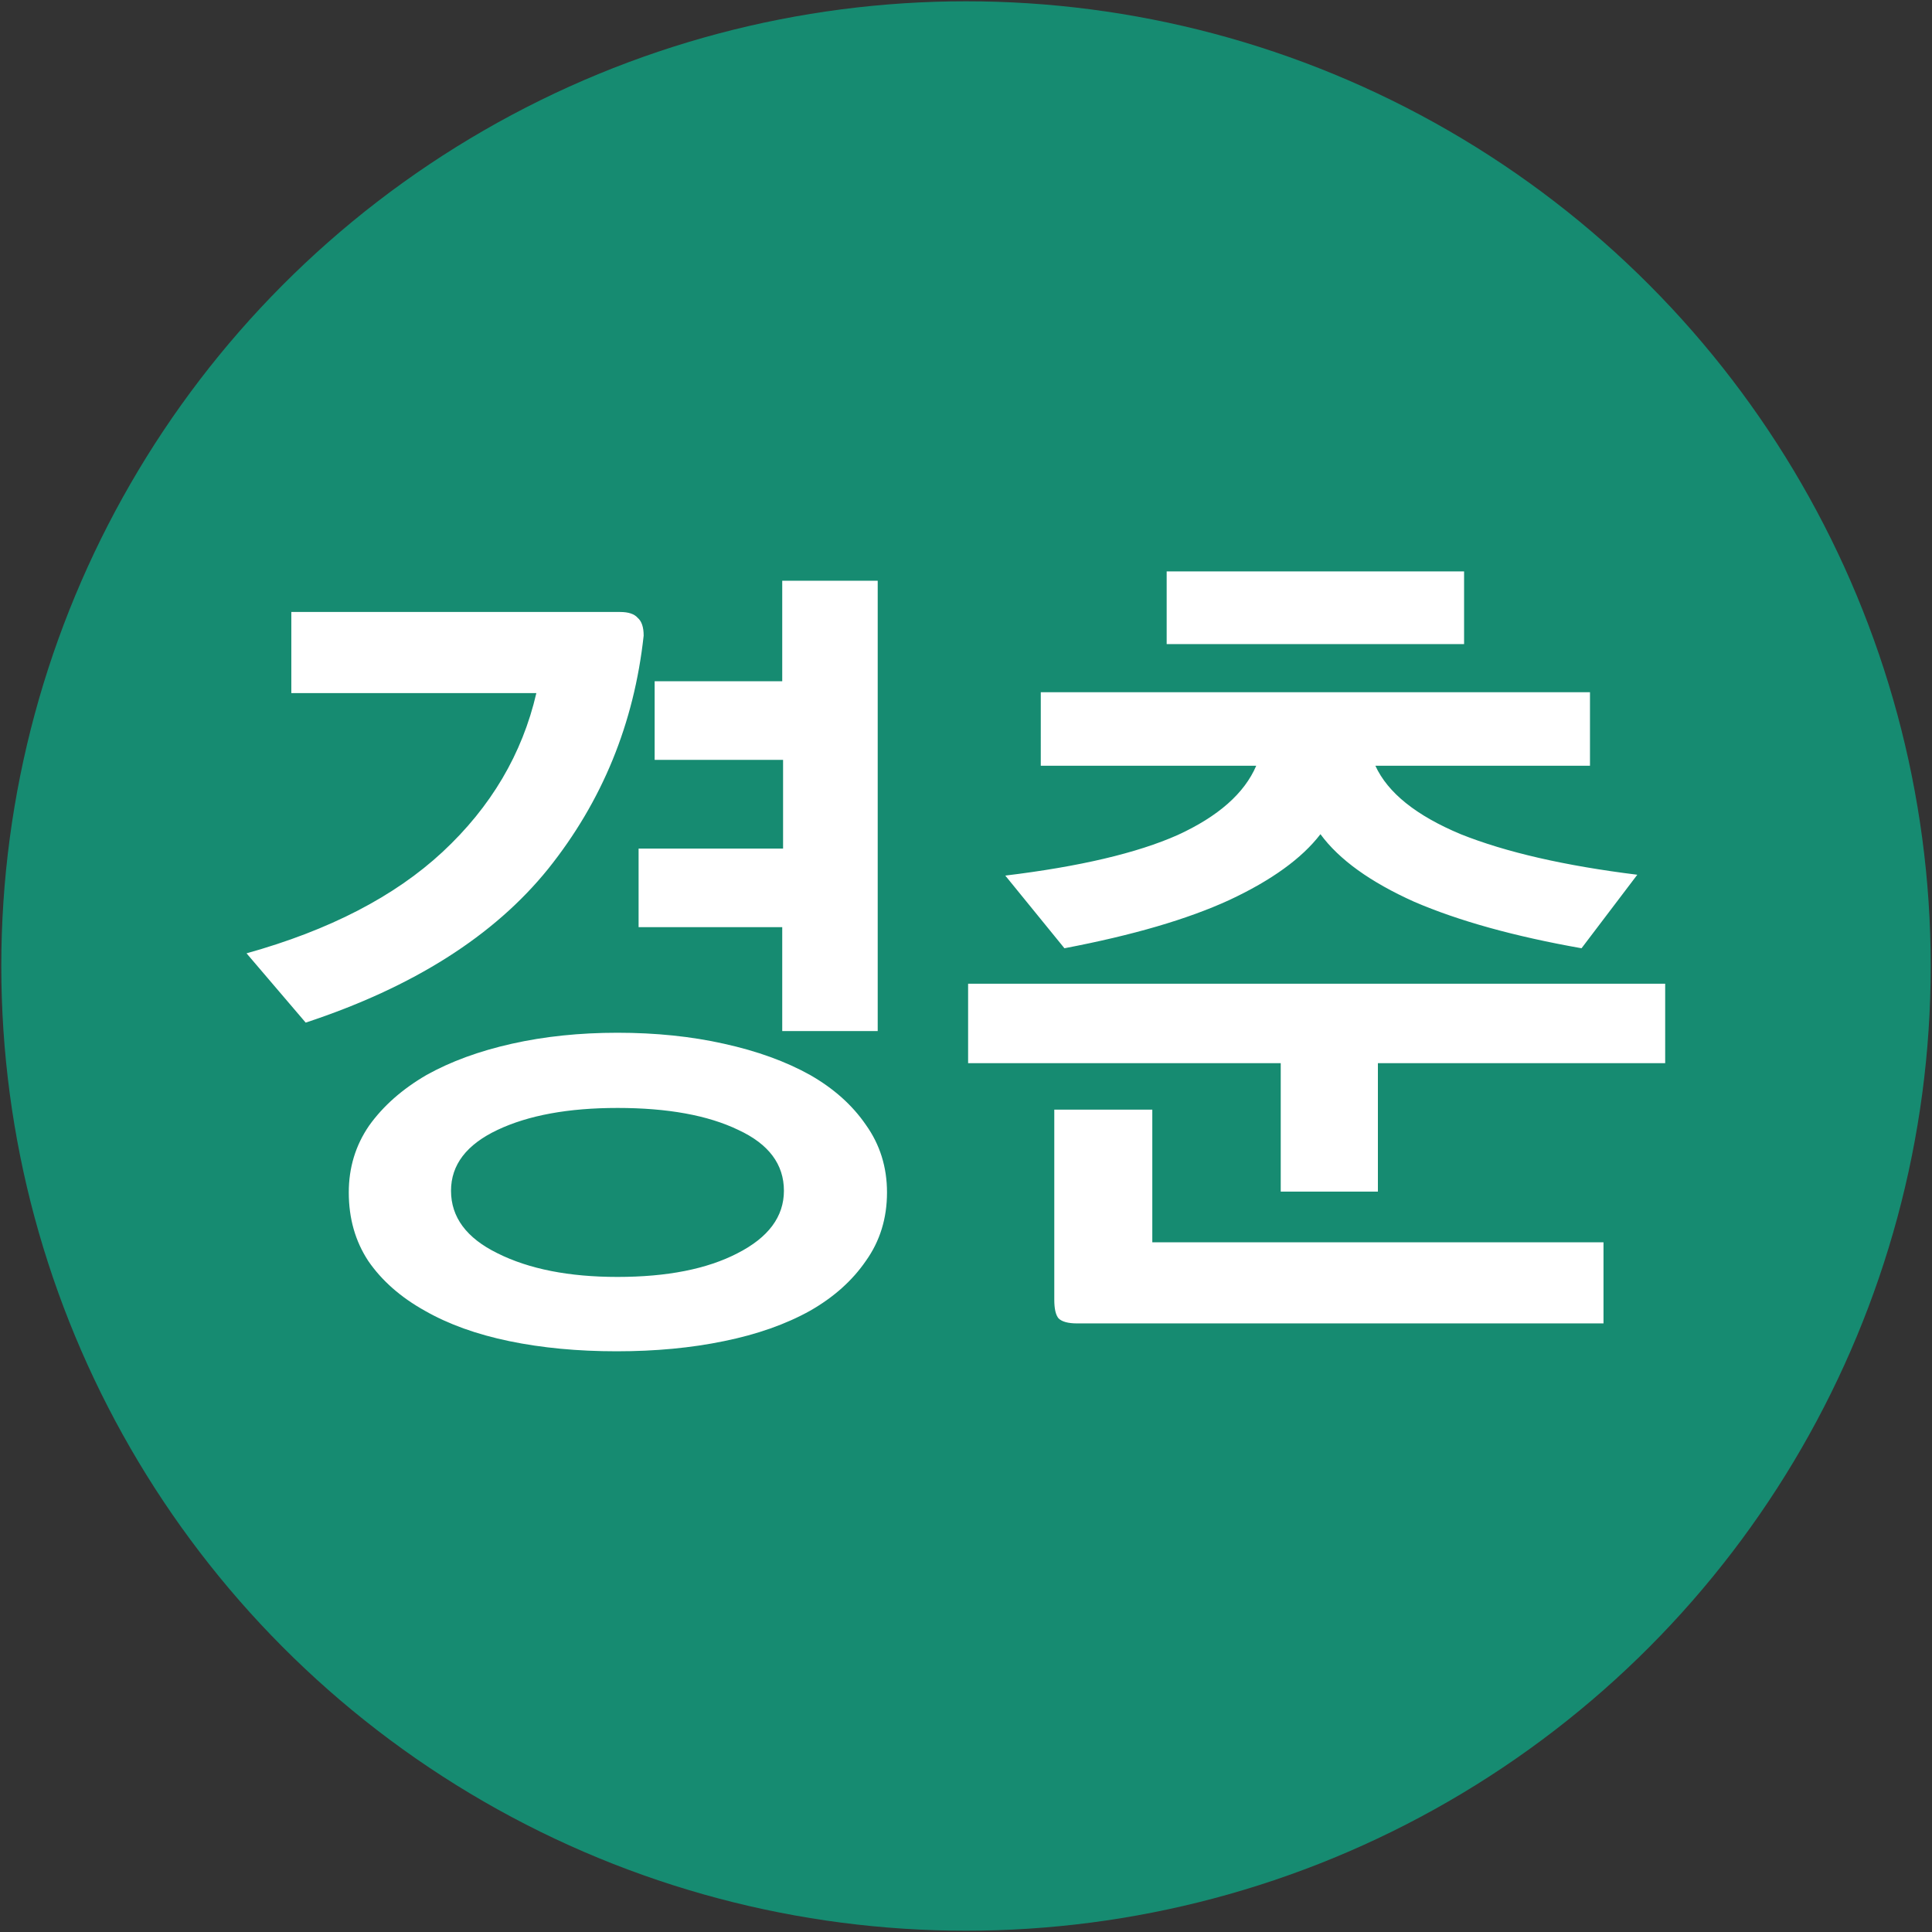 <svg xmlns="http://www.w3.org/2000/svg" width="1000" height="1000" viewBox="0 0 264.583 264.583"><rect x="0" y="0" width="264.583" height="264.583" fill="#333333" stroke="none"/><circle cx="132.292" cy="132.292" r="132.115" style="opacity:.993;fill:#178c72;stroke:none;stroke-width:.354;stroke-linecap:round;stroke-linejoin:round;fill-opacity:1"/><g style="font-style:normal;font-variant:normal;font-weight:900;font-stretch:normal;font-size:115.711px;font-family:&quot;Noto Sans CJK KR&quot;;letter-spacing:0;word-spacing:0;fill:#fff;fill-opacity:1;stroke:none;stroke-width:.193"><path d="M84.56 141.433q7.87 0 14.58 1.504 6.827 1.504 11.803 4.281 4.86 2.777 7.637 6.827 2.893 4.05 2.893 9.257 0 5.323-2.893 9.373-2.777 4.05-7.637 6.827-4.976 2.777-11.803 4.165-6.71 1.389-14.695 1.389-7.984 0-14.695-1.389-6.711-1.388-11.571-4.165-4.976-2.777-7.753-6.827-2.661-4.05-2.661-9.373 0-5.091 2.777-9.14 2.893-4.05 7.868-6.944 4.976-2.777 11.687-4.28 6.711-1.505 14.464-1.505zm0 10.298q-10.066 0-16.43 3.009-6.364 3.008-6.364 8.33 0 5.44 6.364 8.563 6.48 3.24 16.43 3.24 10.183 0 16.432-3.24 6.364-3.24 6.364-8.562 0-5.439-6.248-8.331-6.249-3.009-16.547-3.009zm.348-67.922q1.736 0 2.43.81.81.694.81 2.43-1.967 18.05-13.075 31.936-11.109 13.77-33.21 21.06l-8.1-9.489q17.01-4.744 26.846-13.885 9.95-9.257 12.844-21.754H39.896V83.809Zm22.217 57.392V126.97H87.454v-10.761h19.786v-12.15H89.652v-10.76h17.473v-13.77H120.2V141.2zM159.773 78.255h40.73v9.95h-40.73zM142.533 94.8h75.211v10.067h-29.39q2.545 5.554 11.686 9.373 9.257 3.703 24.184 5.554l-7.637 10.067q-13.77-2.43-22.91-6.364-9.026-4.05-12.845-9.257-3.818 4.975-12.496 9.025-8.563 3.934-22.564 6.596l-8.1-9.951q15.274-1.852 23.605-5.555 8.331-3.818 10.761-9.488h-29.506zm85.51 50.797H188.7v17.589h-13.307v-17.589h-42.813v-10.876h95.462zm-80.535 35.64q-1.852 0-2.546-.695-.579-.694-.579-2.545v-26.035h13.423v18.166h61.79v11.108z" style="font-style:normal;font-variant:normal;font-weight:700;font-stretch:normal;font-size:115.711px;font-family:&quot;KoPubDotum Bold&quot;;text-align:center;text-anchor:middle;fill:#fff;fill-opacity:1;stroke-width:.193"/></g></svg>
